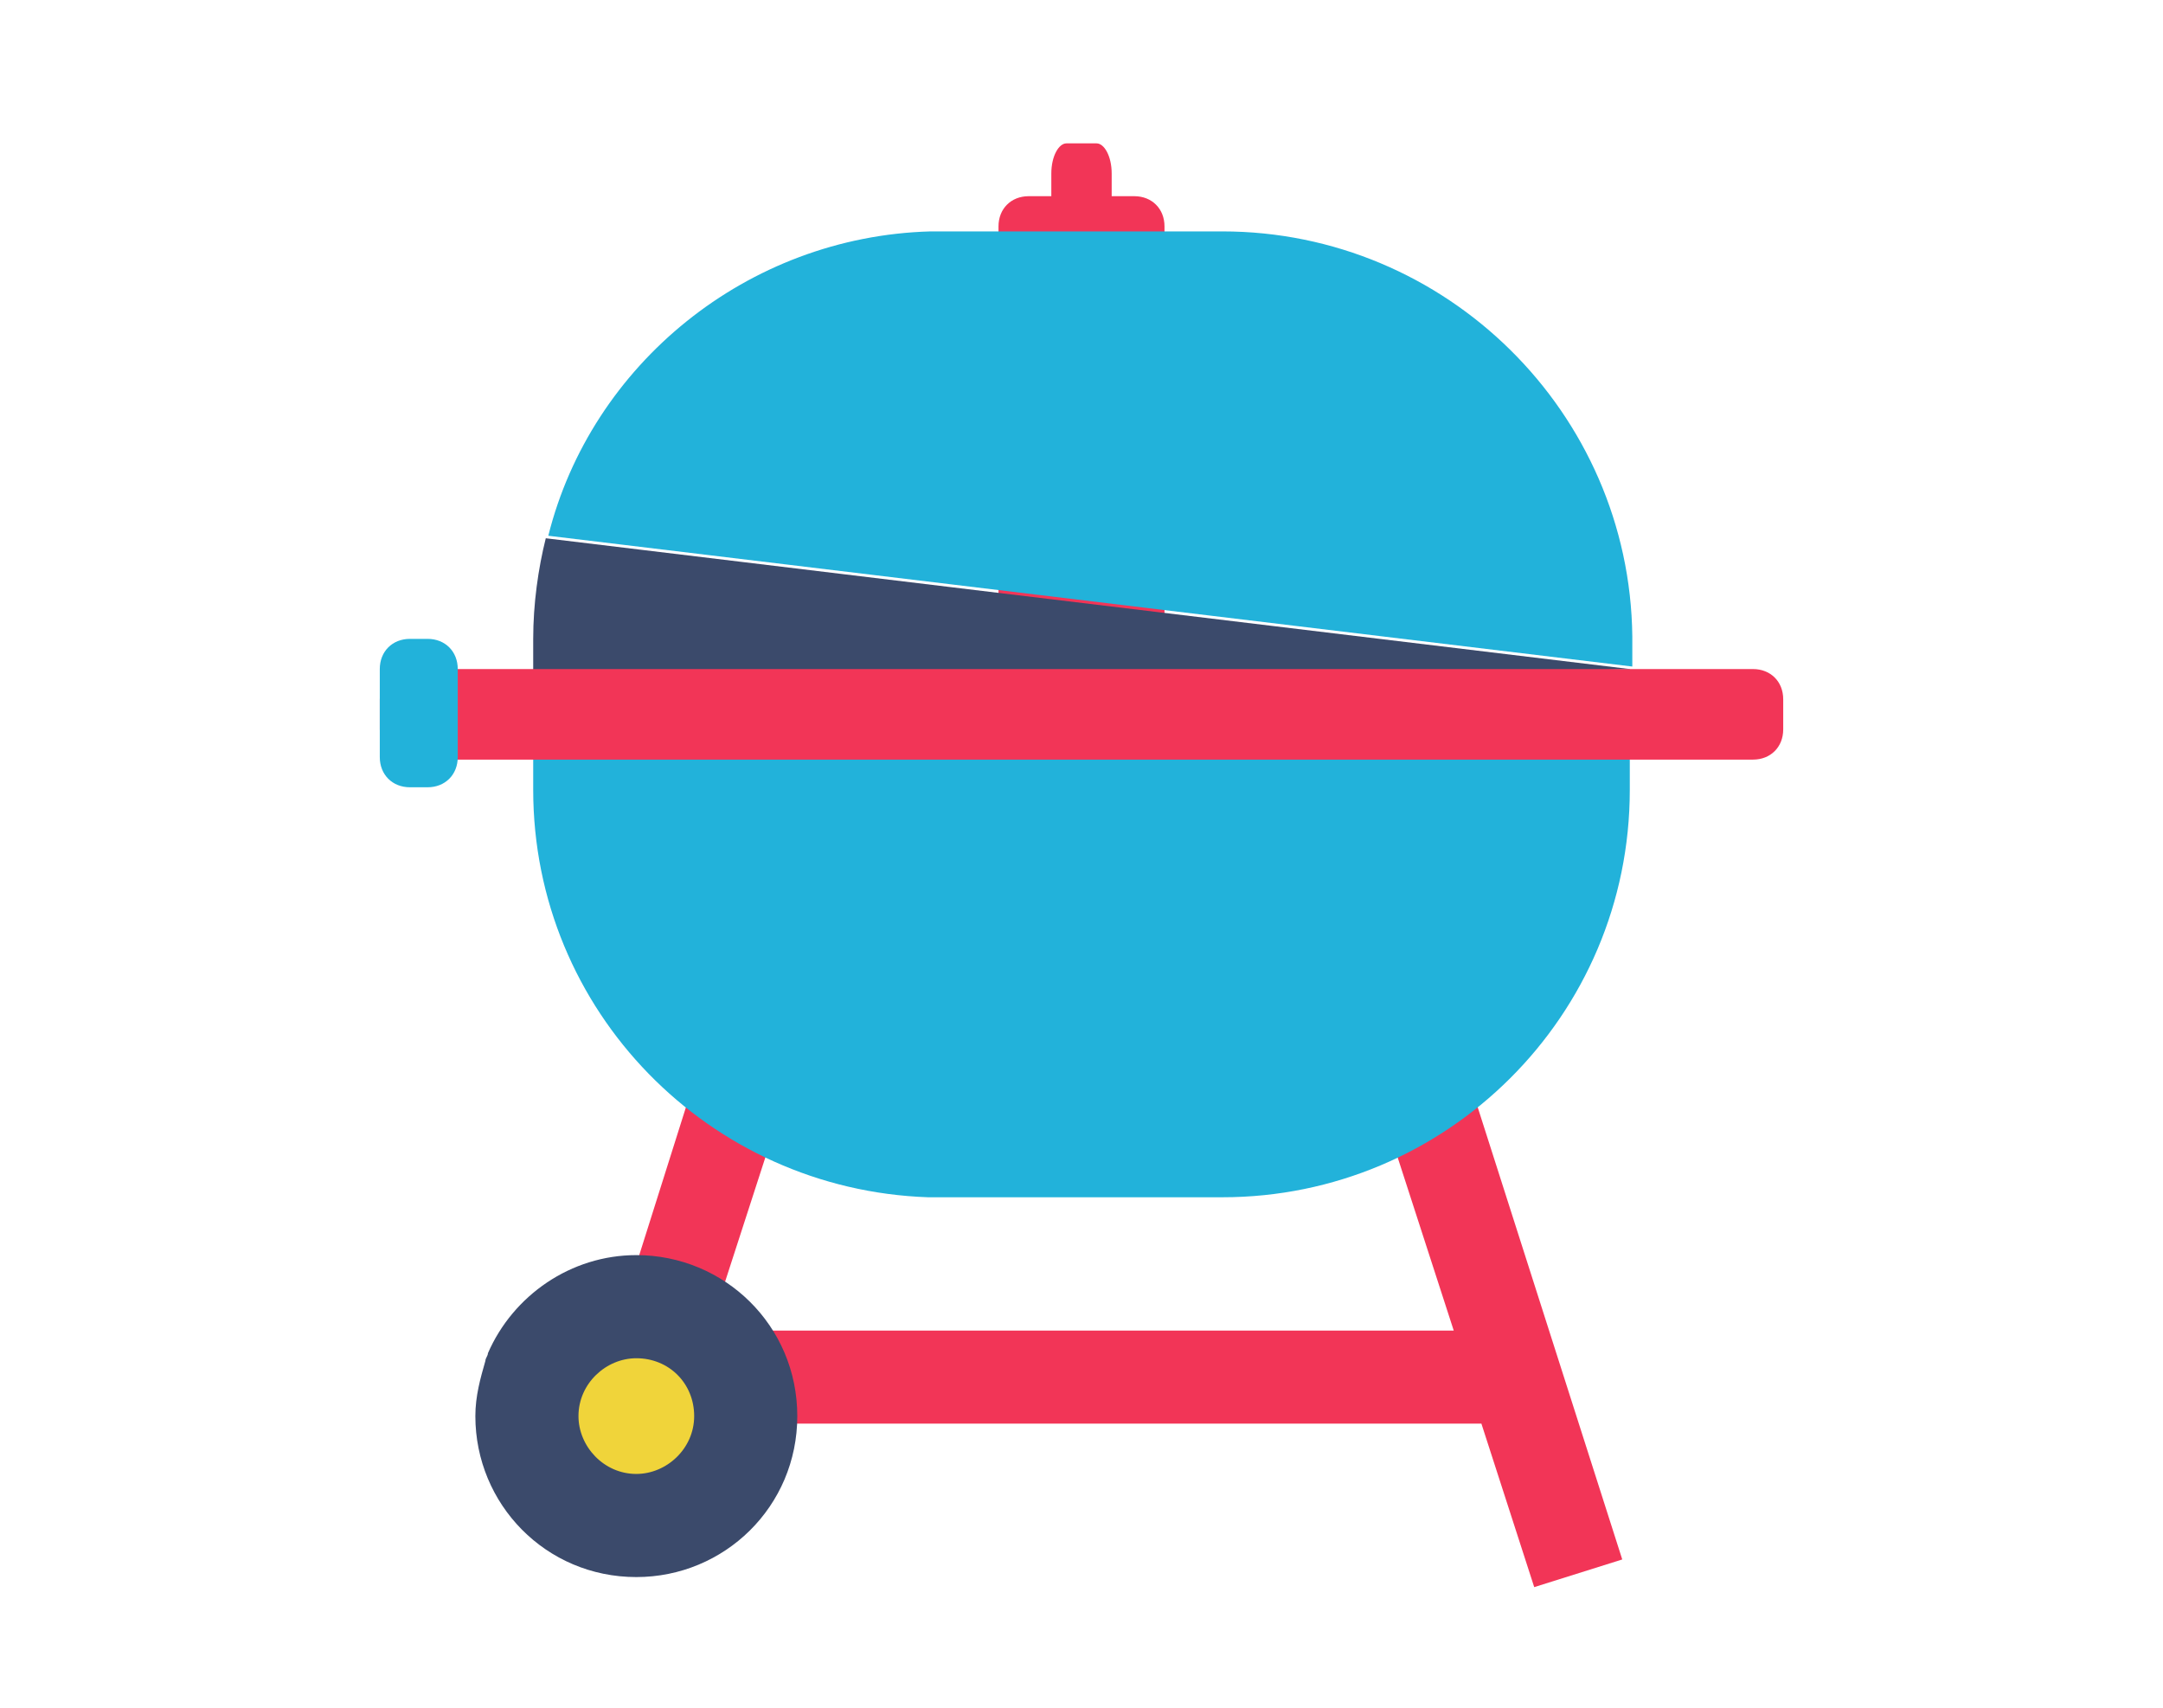 <svg xmlns:serif="http://www.serif.com/" xmlns="http://www.w3.org/2000/svg" xmlns:xlink="http://www.w3.org/1999/xlink" id="Livello_1" x="0px" y="0px" viewBox="0 0 86 67.9" style="enable-background:new 0 0 86 67.9;" xml:space="preserve"><style type="text/css">	.st0{display:none;}	.st1{display:inline;fill-rule:evenodd;clip-rule:evenodd;fill:#1D61E1;fill-opacity:0;}	.st2{display:inline;fill:#1D61E1;}	.st3{display:inline;fill-rule:evenodd;clip-rule:evenodd;fill:#1D61E1;fill-opacity:0.71;}	.st4{display:inline;fill-rule:evenodd;clip-rule:evenodd;fill:#1D61E1;fill-opacity:0.29;}	.st5{display:inline;fill:#FFD54F;}	.st6{display:inline;fill:#4FC2F8;}	.st7{display:inline;fill:#03A9F5;}	.st8{display:inline;}	.st9{fill:#FFFFFF;}	.st10{fill:#9DCAFC;}	.st11{fill:#4269A7;}	.st12{fill:#F23557;}	.st13{fill:#3B4A6B;}	.st14{fill:#F0D43A;}	.st15{fill:#22B2DA;}	.st16{fill:none;}</style><g class="st0">	<circle class="st1" cx="43" cy="55.3" r="5.4"></circle>	<path class="st2" d="M43.1,48.1c3.3,0,6.5,2.6,7.1,5.9c0.6,3.3-1.4,6.9-4.5,8.1c-3.7,1.5-8.5-0.8-9.7-4.8c-1.2-4.2,2.2-9.1,6.9-9.2   C43,48.1,43,48.1,43.1,48.1z M43,51.8c-2.4,0-4.3,3-3.1,5.3c1.3,2.4,5.7,2.3,6.5-0.8c0.5-2-1.1-4.4-3.3-4.4   C43.1,51.8,43,51.8,43,51.8z"></path>	<path class="st3" d="M61.7,35c-5.2-4.5-11.8-7-18.7-7s-13.5,2.5-18.7,7l6.9,7.9c3.3-2.9,7.5-4.4,11.8-4.4s8.5,1.6,11.8,4.4L61.7,35   z"></path>	<path class="st2" d="M43.1,26.1c7.1,0,14.2,2.7,19.6,7.3c0.6,0.6,1.1,1.9,0.4,2.8l-6.9,7.9c-0.8,0.8-2,0.7-3-0.1   c-5.7-4.7-14.6-4.8-20.4-0.1c-0.3,0.2-0.5,0.5-0.5,0.5c-0.8,0.5-1.8,0.4-2.5-0.3l-6.9-7.9c-0.7-0.9-0.5-2,0.4-2.8   c5.4-4.6,12.3-7.2,19.4-7.3C42.8,26.1,42.9,26.1,43.1,26.1z M42.9,29.8c-5.7,0-11.4,1.9-15.9,5.4l4.4,5.1c0.3-0.2,0.5-0.4,0.8-0.5   c6.4-4.2,15.4-4.2,21.9,0.2c0.2,0.1,0.5,0.3,0.5,0.3l4.5-5.1c-4.6-3.5-10.2-5.3-15.9-5.4C43.1,29.8,43,29.8,42.9,29.8L42.9,29.8z"></path>	<path class="st4" d="M75.8,19.8C66.8,11.7,55.1,7.2,43,7.2s-23.8,4.5-32.8,12.6l7.2,8c7-6.3,16.2-9.8,25.6-9.8s18.6,3.5,25.6,9.8   L75.8,19.8z"></path>	<path class="st2" d="M43.2,5.4c12.1,0.1,24.1,4.5,33.4,12.5c0.9,0.8,1.6,2,0.7,3.1L70,29c-0.9,0.9-2.2,0.5-3.3-0.4   c-8.4-7.2-20.3-10.3-31.3-8c-6.3,1.3-12.1,4.3-16.9,8.6c0,0-1.6,0.9-2.6-0.1l-7.2-8c-0.7-0.8-0.5-2,0.3-2.7   c0.1-0.1,0.3-0.3,0.4-0.4c9.2-8,21.1-12.5,33.4-12.5C43,5.4,43.1,5.4,43.2,5.4z M42.9,9.1c-10.9,0-21.6,3.9-30,10.8l4.7,5.3   c11.3-9.2,27.5-11.6,40.9-6c3.6,1.5,7,3.5,10,6l4.7-5.2C64.8,13,54.1,9.2,43.3,9.1C43.1,9.1,43,9.1,42.9,9.1z"></path></g><g class="st0">	<path class="st5" d="M35.1,2.5L35.1,2.5c-2.4,0-4.7,0.9-6.5,2.5c-0.8,0.7-0.9,2-0.2,2.8c0.4,0.4,0.9,0.7,1.5,0.7l0,0   c0.5,0,0.9-0.2,1.3-0.5c1.1-1,2.6-1.5,4.1-1.5c3.2,0.1,5.7,2.8,5.7,6v25.4h4V12.4C45,6.9,40.6,2.5,35.1,2.5z"></path>	<path class="st5" d="M54.8,2.5L54.8,2.5c-2.4,0-4.7,0.9-6.5,2.5c-0.8,0.7-0.9,2-0.2,2.8c0.4,0.4,0.9,0.7,1.5,0.7l0,0   c0.5,0,0.9-0.2,1.3-0.5C52,7,53.5,6.5,55,6.5c3.2,0.1,5.7,2.8,5.7,6V36h3.9V12.4C64.6,6.9,60.2,2.5,54.8,2.5z"></path>	<rect x="45" y="14.2" class="st5" width="15.7" height="3.9"></rect>	<rect x="45" y="26.1" class="st5" width="15.7" height="3.9"></rect>	<path class="st6" d="M62.7,34.8c-8.5-8.7-17,8.7-25.6,0s-17,8.7-25.6,0v8.4c8.5,8.7,17-8.7,25.6,0s17-8.7,25.6,0   c3.9,4,7.9,2.5,11.8,0.5v-8.4C70.5,37.2,66.6,38.8,62.7,34.8z"></path>	<path class="st7" d="M62.7,43.2c-8.5-8.7-17,8.7-25.6,0s-17,8.7-25.6,0v8.4c8.5,8.7,17-8.7,25.6,0s17-8.7,25.6,0   c3.9,4,7.9,2.5,11.8,0.5v-8.4C70.5,45.5,66.6,47.2,62.7,43.2z"></path>	<path class="st7" d="M74.5,65.4v-5.1c-3.9,2-7.9,3.5-11.8-0.5c-8.5-8.7-17,8.7-25.6,0s-17,8.7-25.6,0v5.6H74.5z"></path>	<path class="st6" d="M62.7,51.5c-8.5-8.7-17,8.7-25.6,0s-17,8.7-25.6,0v8.4c8.5,8.7,17-8.7,25.6,0s17-8.7,25.6,0   c3.9,4,7.9,2.5,11.8,0.5V52C70.5,54,66.6,55.5,62.7,51.5z"></path></g><g id="_x34_4_x2C__Cocktail_x2C__Drink_x2C__Food_x2C__Cocktail_x2C__Beverage_x2C__Glass_x2C__Drinks_x2C__Birthday_and_Party" class="st0">	<g class="st8">		<path class="st9" d="M26.8,12.6l-3.3,6.3c-1.2,1-2.9,1.4-4.5,1.4c-4.3,0-7.8-3.5-7.8-7.8s3.5-7.8,7.8-7.8S26.8,8.2,26.8,12.6z"></path>		<polygon class="st10" points="43.8,18.9 61.1,20.3 46.2,38.5 43,41 39.7,38.5 24.8,20.3   "></polygon>		<polygon class="st9" points="57.9,12.6 26.8,12.6 18.3,12.6 23.5,18.8 24.8,20.3 50.1,20.3 61.1,20.3 67.6,12.6   "></polygon>		<path class="st9" d="M52.7,65.7H33.2l5.4-5.4c0.8-0.8,1.2-1.7,1.2-2.8v-19h6.5v19.1c0,1.1,0.4,2,1.2,2.8L52.7,65.7z"></path>		<g>			<path class="st11" d="M74.8,0.9h-6.5c-0.4,0-0.7,0.1-1,0.4l-10,10H27.9c-0.7-4.4-4.4-7.8-9-7.8c-5,0-9,4-9,9.1     c0,6.9,7.4,11.2,13.3,8L38.4,39v18.7c0,0.7-0.3,1.3-0.8,1.8l-5.4,5.4c-0.8,0.8-0.2,2.2,1,2.2h19.5c1.2,0,1.7-1.4,1-2.2l-5.4-5.5     c-0.5-0.5-0.8-1.2-0.8-1.8V38.9l21.1-25.5c0.7-0.9,0.1-2.1-1-2.1H61l7.8-7.8h5.9c0.7,0,1.3-0.6,1.3-1.3S75.4,0.9,74.8,0.9z      M25.3,19L21,13.8h33.7L49.5,19C40.5,19,25.4,19,25.3,19z M12.5,12.6C12.5,9,15.4,6,19,6c3.2,0,5.8,2.2,6.3,5.2h-7     c-1.1,0-1.7,1.2-1,2.1l4.2,5.1C17.3,20.3,12.5,17.2,12.5,12.6z M27.5,21.6H47l-4.2,4.2c-0.5,0.5-0.5,1.3,0,1.8s1.3,0.5,1.8,0     l6.1-6.1h7.8L45.6,37.1h-5.3L27.5,21.6z M49.5,64.4H36.4l3.2-3.2c1-1,1.5-2.3,1.5-3.6V39.7H45v17.8c0,1.3,0.6,2.7,1.5,3.6     L49.5,64.4z M64.9,13.8L60.6,19c-0.1,0-2.2,0-7.3,0l5.2-5.2H64.9z"></path>		</g>	</g></g><g>	<polygon class="st12" points="64.5,62 56.7,37.6 53.2,38.7 57.8,52.9 28.2,52.9 32.8,38.7 29.3,37.6 23.3,56.6 58.9,56.6 61,63.1     "></polygon>	<g>		<path class="st12" d="M44.2,7.8c-0.7,0-1.7,0-2.4,0h-0.9c-0.7,0-1.2,0.5-1.2,1.2v18.1c0,0.7,0.5,1.2,1.2,1.2h0.9    c0.7,0,1.7,0,2.4,0h0.9c0.7,0,1.2-0.5,1.2-1.2V9c0-0.7-0.5-1.2-1.2-1.2H44.2z"></path>	</g>	<g>		<path class="st12" d="M43.6,5.7c-0.3,0-0.8,0-1.2,0c-0.3,0-0.6,0.5-0.6,1.2v17.7c0,0.7,0.3,1.2,0.6,1.2c0.3,0,0.8,0,1.2,0    c0.3,0,0.6-0.5,0.6-1.2V6.9C44.2,6.2,43.9,5.7,43.6,5.7z"></path>	</g>	<path class="st13" d="M25.3,49.9c-2.6,0-4.9,1.6-5.9,3.9c0,0.1-0.1,0.2-0.1,0.3c0,0,0,0,0,0c-0.2,0.7-0.4,1.4-0.4,2.2   c0,3.5,2.8,6.4,6.4,6.4v0l0,0c3.5,0,6.4-2.8,6.4-6.4C31.7,52.7,28.8,49.9,25.3,49.9z"></path>	<path class="st14" d="M25.3,54L25.3,54c-1.2,0-2.3,1-2.3,2.3l0,0c0,0,0,0,0,0c0,1.2,1,2.3,2.3,2.3c1.2,0,2.3-1,2.3-2.3   C27.6,55,26.6,54,25.3,54z"></path>	<g>		<path class="st15" d="M21.2,28.4v3c0,8.8,7,15.9,15.7,16.2c0.1,0,0.3,0,0.4,0H43h5.6c8.9,0,16.2-7.2,16.2-16.2v-3v-1.8l-43.6,1.3    V28.4z"></path>		<path class="st15" d="M48.6,9.2H43h-5.6c-0.1,0-0.3,0-0.4,0c-7.3,0.2-13.5,5.3-15.2,12.1l43.1,5.2v-1.2    C64.8,16.4,57.5,9.2,48.6,9.2z"></path>		<path class="st16" d="M21.7,21.3L19,21v6.9l2.2-0.1v-2.5C21.2,24,21.4,22.6,21.7,21.3z"></path>		<path class="st13" d="M21.2,25.4v2.5l43.6-1.3l-43.1-5.2C21.4,22.6,21.2,24,21.2,25.4z"></path>	</g>	<g>		<path class="st12" d="M44.2,26.6c-0.7,0-1.7,0-2.4,0H16.3c-0.7,0-1.2,0.5-1.2,1.2V29c0,0.7,0.5,1.2,1.2,1.2h25.5    c0.7,0,1.7,0,2.4,0h25.5c0.7,0,1.2-0.5,1.2-1.2v-1.2c0-0.7-0.5-1.2-1.2-1.2H44.2z"></path>	</g>	<g>		<path class="st15" d="M18.2,30.1c0,0.7-0.5,1.2-1.2,1.2h-0.7c-0.7,0-1.2-0.5-1.2-1.2v-3.5c0-0.7,0.5-1.2,1.2-1.2H17    c0.7,0,1.2,0.5,1.2,1.2V30.1z"></path>	</g></g></svg>